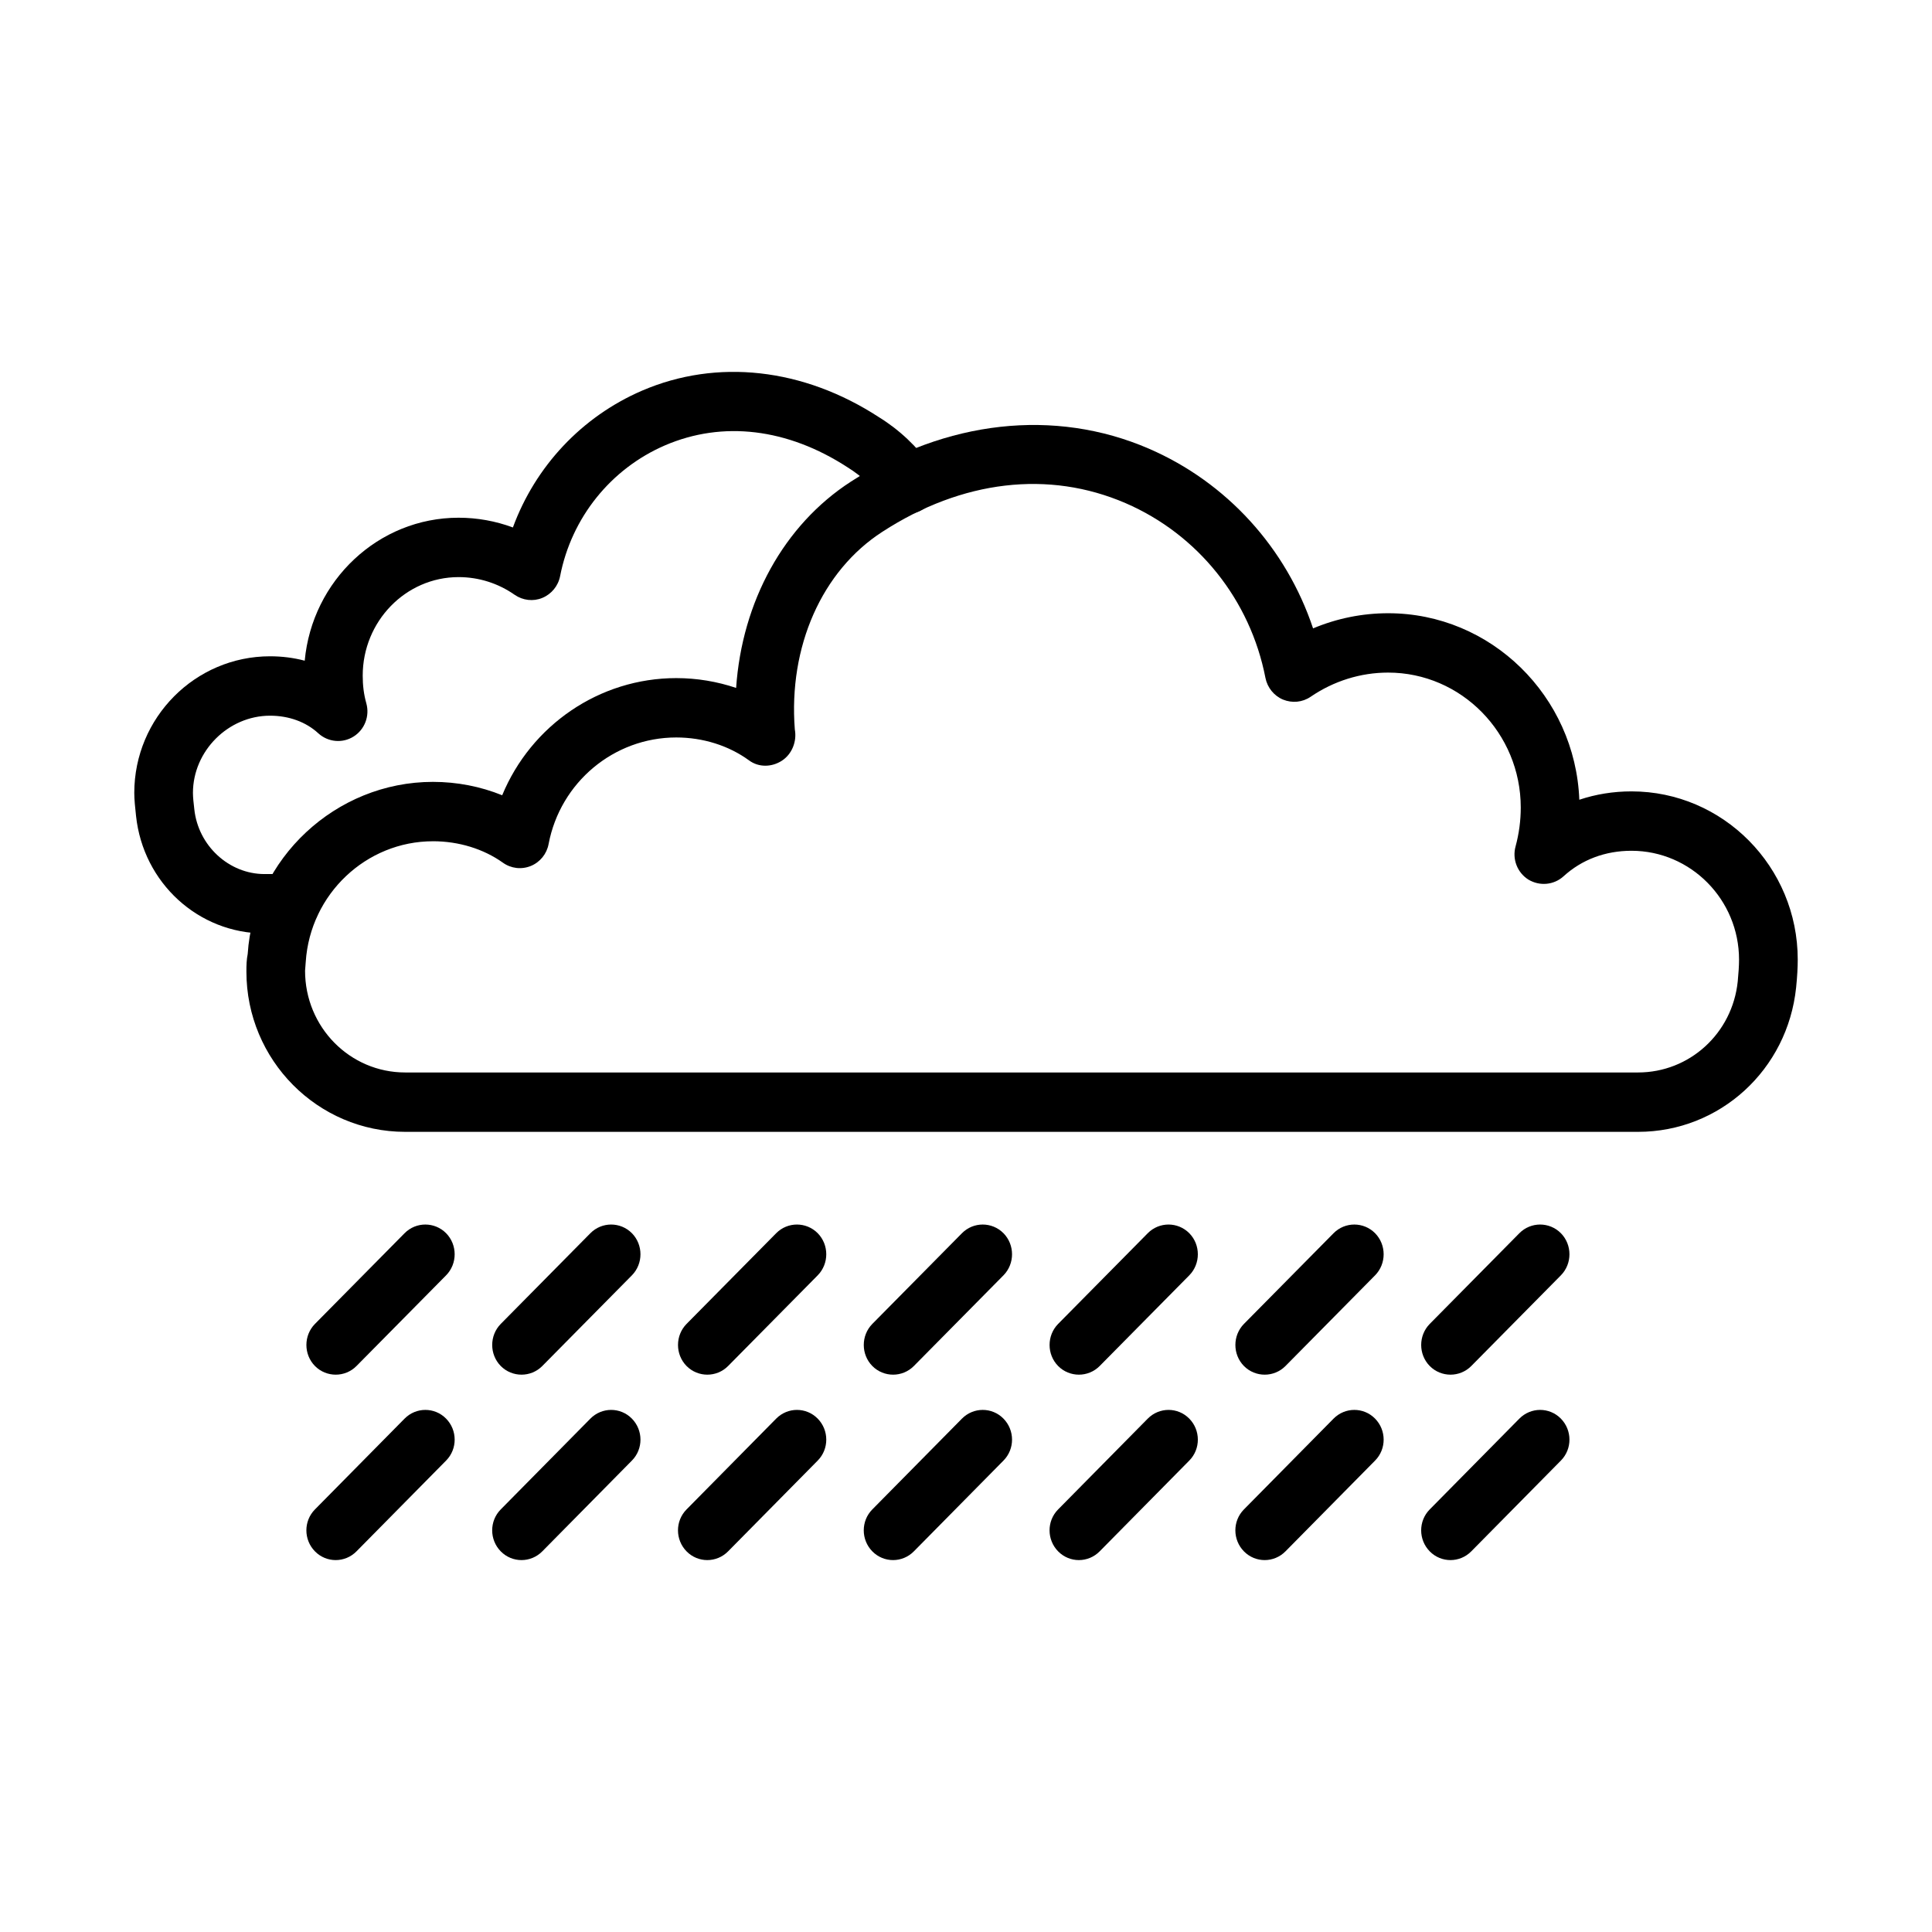 <?xml version="1.0" encoding="UTF-8"?>
<!-- Uploaded to: ICON Repo, www.iconrepo.com, Generator: ICON Repo Mixer Tools -->
<svg fill="#000000" width="800px" height="800px" version="1.1" viewBox="144 144 512 512" xmlns="http://www.w3.org/2000/svg">
 <g>
  <path d="m578.1 443.95h-326.73c-23.203 0-42.07-19.035-42.07-42.461 0-1.824 0.039-3.094 0.344-4.691 1.621-25.145 23.242-45.594 49.098-45.594 6.379 0 12.633 1.23 18.344 3.547 7.633-18.465 25.672-31.047 46.141-31.047 5.445 0 10.812 0.902 15.852 2.602 1.578-22.891 12.633-43.156 30.391-54.652 25.246-16.312 54.035-19.527 78.957-8.77 20.711 8.953 36.441 26.352 43.551 47.645 6.297-2.644 13.039-4.016 19.902-4.016 27.27 0 49.582 21.988 50.656 49.426 4.352-1.453 8.988-2.215 13.828-2.215 24.297 0 44.055 20 44.055 44.59 0 2.07-0.141 4.59-0.426 7.356-2.254 21.848-20.25 38.281-41.895 38.281zm-319.36-77.008c-17.715 0-32.516 14.016-33.711 31.906l-0.184 2.398c0 14.98 11.906 26.969 26.523 26.969h326.73c13.645 0 25.004-10.367 26.422-24.141 0.203-2.152 0.344-4.141 0.344-5.758 0-15.902-12.797-28.852-28.508-28.852-6.926 0-13.16 2.336-18.02 6.781-2.57 2.316-6.316 2.644-9.293 0.859-2.938-1.844-4.332-5.43-3.402-8.793 0.91-3.359 1.375-6.824 1.375-10.309 0-19.715-15.773-35.758-35.148-35.758-7.289 0-14.395 2.215-20.551 6.414-2.168 1.477-4.879 1.723-7.309 0.738-2.391-1.004-4.148-3.176-4.656-5.758-4.027-20.695-17.879-37.992-37.051-46.293-20.348-8.793-43.285-6.148-64.461 7.582-16.035 10.348-24.922 30.43-23.203 52.398 0.586 3.156-0.75 6.535-3.441 8.277-2.672 1.723-6.113 1.824-8.707-0.102-5.363-3.914-12.207-6.066-19.273-6.066-16.52 0-30.734 11.887-33.832 28.238-0.484 2.621-2.266 4.816-4.719 5.82-2.469 1.004-5.242 0.676-7.41-0.883-5.109-3.641-11.688-5.672-18.512-5.672z"/>
  <path d="m220.95 391.37h-6.844c-17.531 0-32.172-13.402-34.055-31.148-0.242-2.148-0.465-4.383-0.465-6.086 0-19.961 16.137-36.211 35.977-36.211 3.16 0 6.258 0.391 9.191 1.168 1.965-21.23 19.496-37.891 40.773-37.891 4.961 0 9.82 0.883 14.395 2.582 5.953-16.188 18.223-29.344 34.215-36.25 19.859-8.547 42.738-6.023 62.762 7.008 5.445 3.359 10.184 7.828 13.949 13.176 2.492 3.547 1.66 8.465-1.82 10.984-3.504 2.519-8.34 1.699-10.852-1.844-2.531-3.629-5.75-6.641-9.535-8.996-15.973-10.391-33.141-12.398-48.406-5.84-14.375 6.211-24.781 19.16-27.797 34.652-0.508 2.602-2.289 4.773-4.719 5.777-2.391 1.004-5.164 0.676-7.328-0.82-4.394-3.074-9.535-4.691-14.859-4.691-14.012 0-25.41 11.723-25.41 26.129 0 2.621 0.305 5 0.953 7.297 0.953 3.383-0.426 6.988-3.383 8.832-2.938 1.844-6.742 1.496-9.332-0.859-3.258-3.012-7.793-4.672-12.797-4.672-11.074 0-20.43 9.363-20.43 20.473 0 1.211 0.184 2.746 0.363 4.324 1.031 9.672 9.191 17.172 18.605 17.172h6.844c4.293 0 7.773 3.523 7.773 7.867 0.004 4.344-3.481 7.867-7.769 7.867z"/>
  <path d="m232.97 508.3c-1.984 0-3.988-0.758-5.508-2.297-3.016-3.074-3.016-8.074 0-11.148l23.75-24.035c3.035-3.074 7.977-3.074 11.016 0 3.016 3.074 3.016 8.074 0 11.148l-23.75 24.035c-1.52 1.539-3.523 2.297-5.508 2.297z"/>
  <path d="m282.21 508.3c-1.984 0-3.988-0.758-5.508-2.297-3.016-3.074-3.016-8.074 0-11.148l23.75-24.035c3.035-3.074 7.977-3.074 11.016 0 3.016 3.074 3.016 8.074 0 11.148l-23.75 24.035c-1.52 1.539-3.523 2.297-5.508 2.297z"/>
  <path d="m331.45 508.3c-1.984 0-3.988-0.758-5.508-2.297-3.016-3.074-3.016-8.074 0-11.148l23.75-24.035c3.035-3.074 7.977-3.074 11.016 0 3.016 3.074 3.016 8.074 0 11.148l-23.75 24.035c-1.52 1.539-3.523 2.297-5.508 2.297z"/>
  <path d="m380.68 508.3c-1.984 0-3.988-0.758-5.508-2.297-3.016-3.074-3.016-8.074 0-11.148l23.75-24.035c3.035-3.074 7.977-3.074 11.016 0 3.016 3.074 3.016 8.074 0 11.148l-23.75 24.035c-1.52 1.539-3.523 2.297-5.508 2.297z"/>
  <path d="m429.92 508.3c-1.984 0-3.988-0.758-5.508-2.297-3.016-3.074-3.016-8.074 0-11.148l23.75-24.035c3.035-3.074 7.977-3.074 11.016 0 3.016 3.074 3.016 8.074 0 11.148l-23.75 24.035c-1.52 1.539-3.523 2.297-5.508 2.297z"/>
  <path d="m479.16 508.3c-1.984 0-3.988-0.758-5.508-2.297-3.016-3.074-3.016-8.074 0-11.148l23.75-24.035c3.035-3.074 7.977-3.074 11.016 0 3.016 3.074 3.016 8.074 0 11.148l-23.75 24.035c-1.52 1.539-3.523 2.297-5.508 2.297z"/>
  <path d="m528.4 508.3c-1.984 0-3.988-0.758-5.508-2.297-3.016-3.074-3.016-8.074 0-11.148l23.75-24.035c3.035-3.074 7.977-3.074 11.016 0 3.016 3.074 3.016 8.074 0 11.148l-23.75 24.035c-1.52 1.539-3.523 2.297-5.508 2.297z"/>
  <path d="m232.97 557.44c-1.984 0-3.969-0.758-5.488-2.297-3.035-3.074-3.059-8.055-0.02-11.129l23.75-24.059c3.035-3.074 7.957-3.094 10.992-0.02 3.035 3.074 3.059 8.055 0.02 11.129l-23.75 24.059c-1.516 1.539-3.519 2.316-5.504 2.316z"/>
  <path d="m282.21 557.44c-1.984 0-3.969-0.758-5.488-2.297-3.035-3.074-3.059-8.055-0.02-11.129l23.75-24.059c3.035-3.074 7.957-3.094 10.992-0.02 3.035 3.074 3.059 8.055 0.02 11.129l-23.75 24.059c-1.516 1.539-3.519 2.316-5.504 2.316z"/>
  <path d="m331.45 557.44c-1.984 0-3.969-0.758-5.488-2.297-3.035-3.074-3.059-8.055-0.02-11.129l23.75-24.059c3.035-3.074 7.957-3.094 10.992-0.02 3.035 3.074 3.059 8.055 0.02 11.129l-23.75 24.059c-1.516 1.539-3.519 2.316-5.504 2.316z"/>
  <path d="m380.68 557.44c-1.984 0-3.969-0.758-5.488-2.297-3.035-3.074-3.059-8.055-0.02-11.129l23.75-24.059c3.035-3.074 7.957-3.094 10.992-0.02 3.035 3.074 3.059 8.055 0.02 11.129l-23.75 24.059c-1.516 1.539-3.519 2.316-5.504 2.316z"/>
  <path d="m429.92 557.44c-1.984 0-3.969-0.758-5.488-2.297-3.035-3.074-3.059-8.055-0.02-11.129l23.75-24.059c3.035-3.074 7.957-3.094 10.992-0.02 3.035 3.074 3.059 8.055 0.02 11.129l-23.75 24.059c-1.516 1.539-3.519 2.316-5.504 2.316z"/>
  <path d="m479.16 557.44c-1.984 0-3.969-0.758-5.488-2.297-3.035-3.074-3.059-8.055-0.02-11.129l23.75-24.059c3.035-3.074 7.957-3.094 10.992-0.02 3.035 3.074 3.059 8.055 0.02 11.129l-23.75 24.059c-1.516 1.539-3.519 2.316-5.504 2.316z"/>
  <path d="m528.4 557.44c-1.984 0-3.969-0.758-5.488-2.297-3.035-3.074-3.059-8.055-0.02-11.129l23.75-24.059c3.035-3.074 7.957-3.094 10.992-0.02 3.035 3.074 3.059 8.055 0.02 11.129l-23.75 24.059c-1.516 1.539-3.519 2.316-5.504 2.316z"/>
 </g>
</svg>